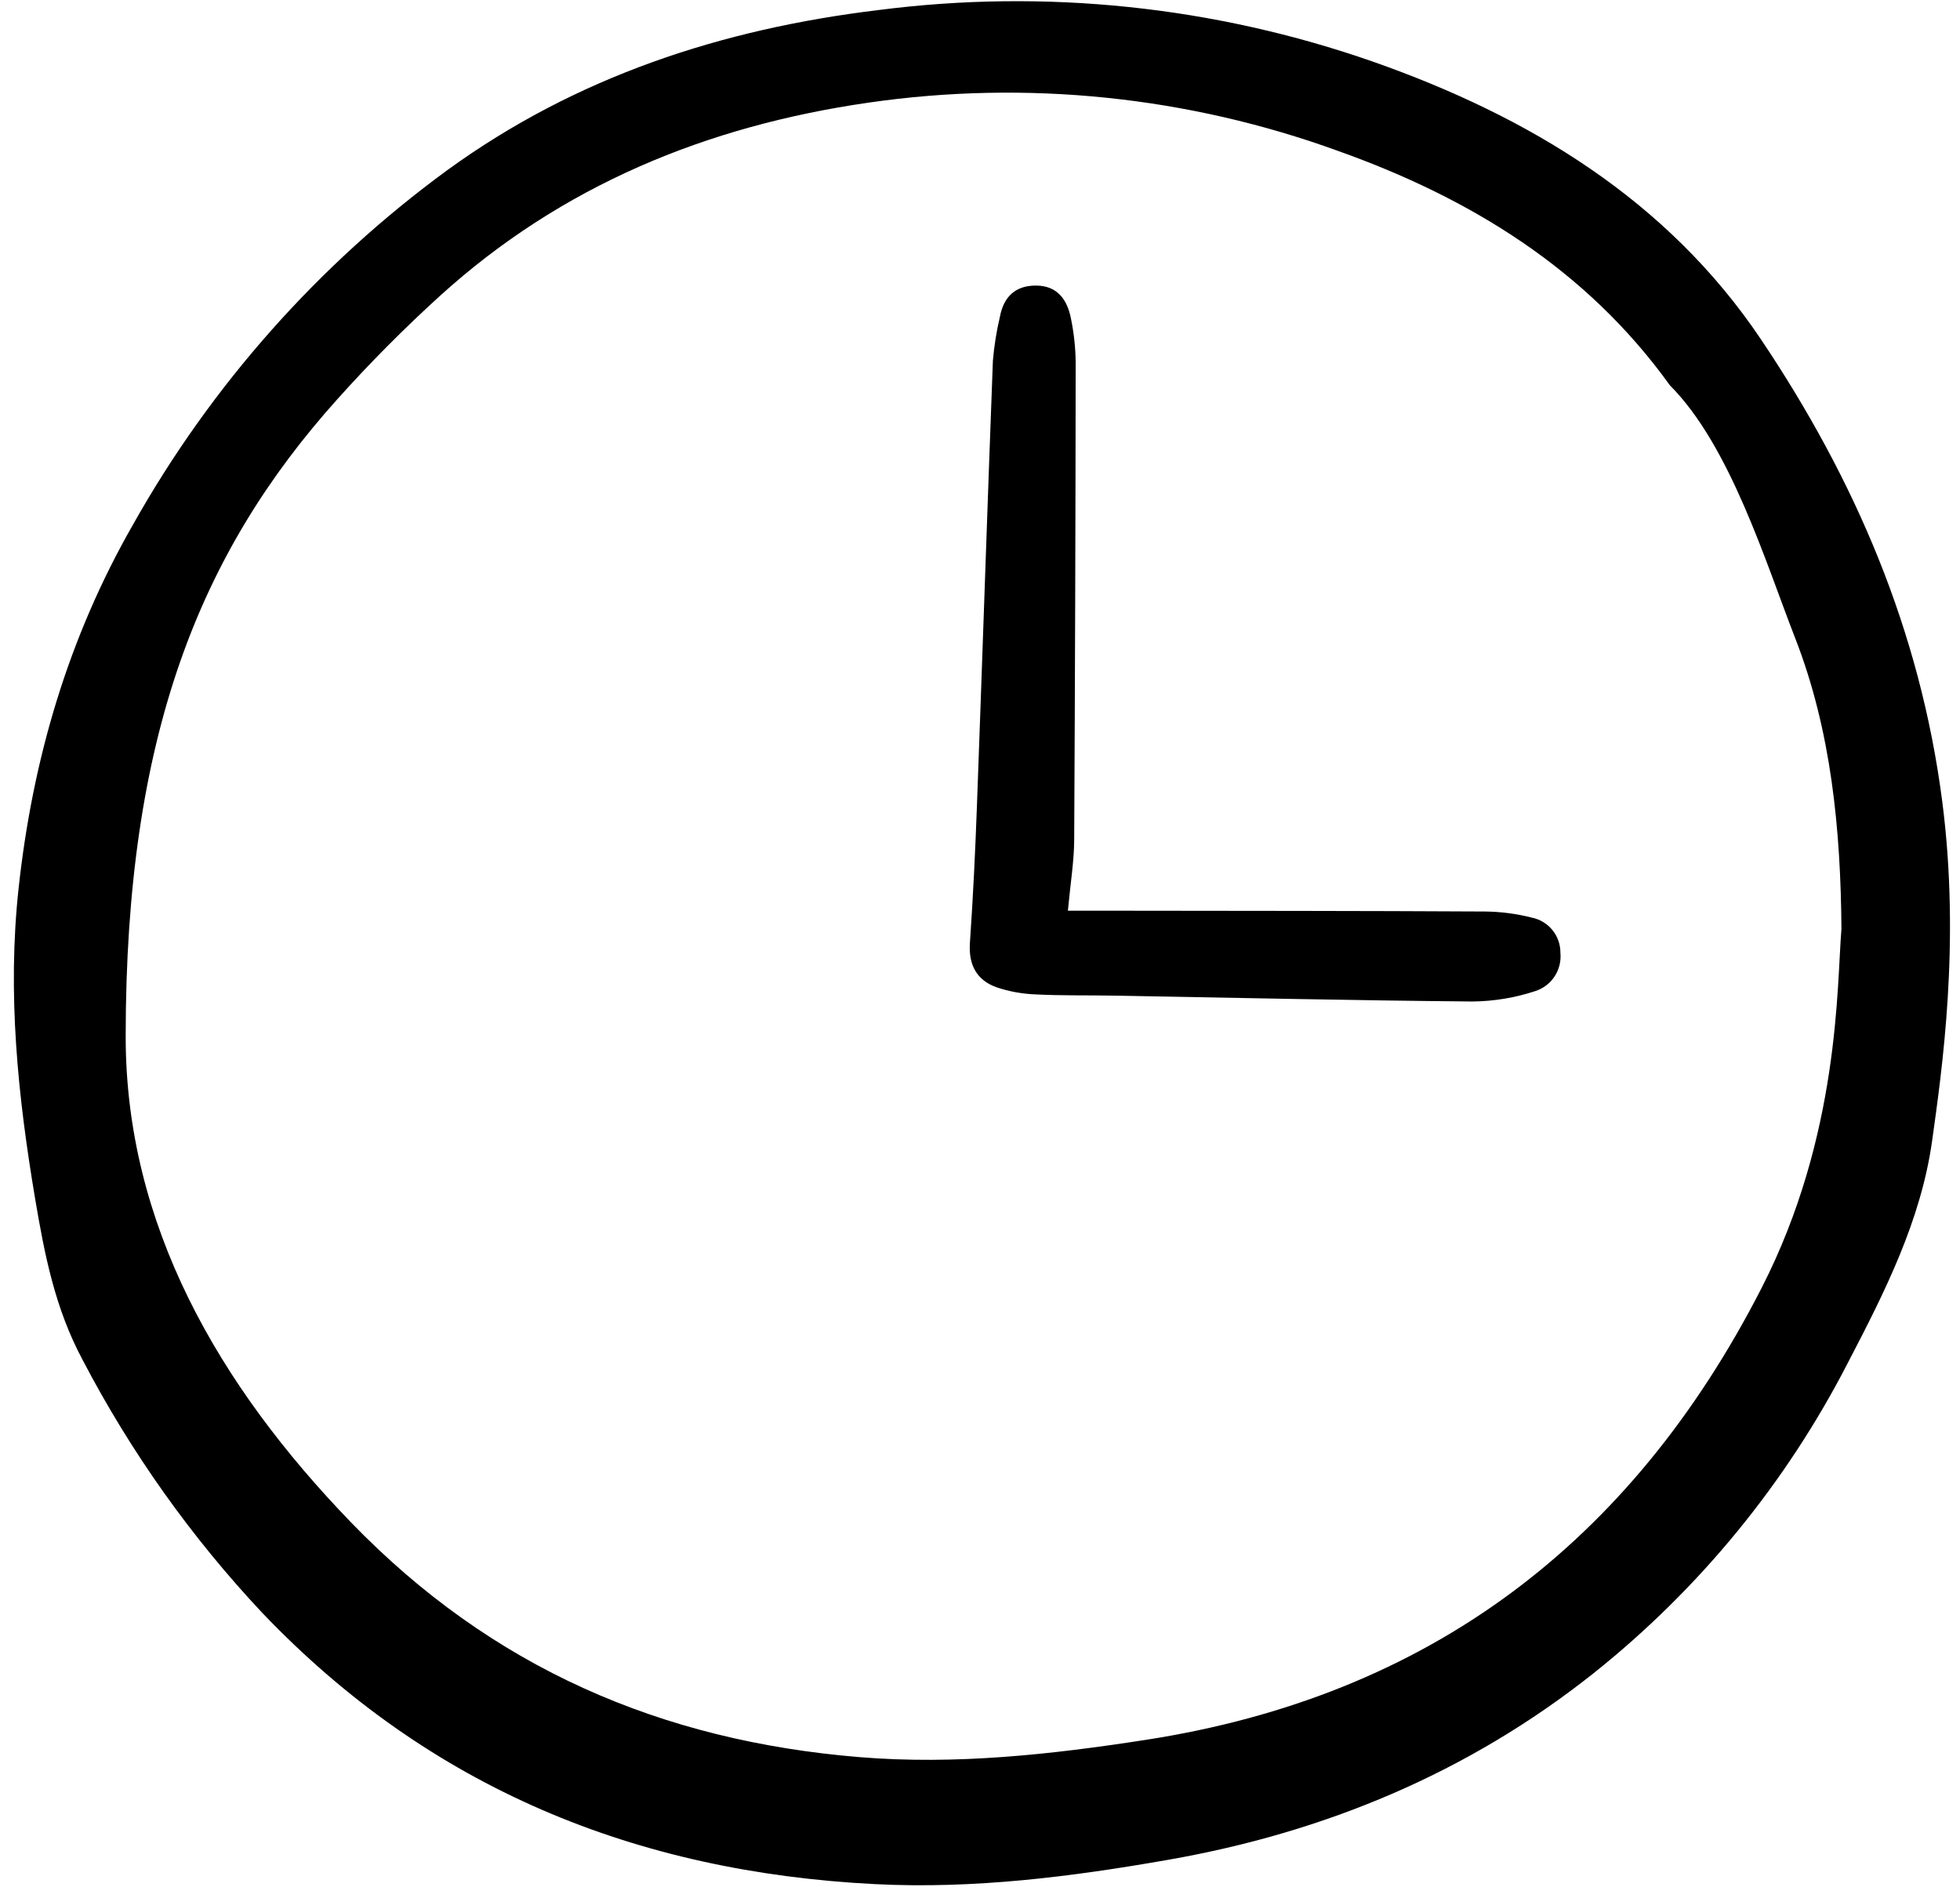 <svg width="161" height="155" viewBox="0 0 161 155" fill="none" xmlns="http://www.w3.org/2000/svg">
<g clip-path="url(#clip0)">
<path d="M158.715 93.677C157.802 100.245 154.818 106.136 151.805 111.92C146.72 121.822 139.589 130.529 130.887 137.462C120.603 145.626 108.844 150.515 95.99 152.771C88.023 154.17 79.996 155.188 71.859 154.774C52.241 153.776 35.307 146.909 21.544 132.492C15.704 126.273 10.741 119.285 6.791 111.721C4.51 107.47 3.654 103.024 2.885 98.467C1.465 90.036 0.592 81.612 1.525 72.995C2.677 62.353 5.612 52.379 10.918 43.108C17.349 31.654 26.162 21.716 36.759 13.965C47.313 6.308 59.257 2.385 72.162 0.826C85.842 -0.938 99.745 0.513 112.769 5.061C125.547 9.551 136.951 16.403 144.663 27.895C152.375 39.386 157.726 51.795 159.542 65.841C161.05 77.494 159.507 87.98 158.715 93.677ZM151.262 76.304C151.197 68.124 150.427 60.032 147.463 52.425C145.02 46.157 142.117 36.608 137.175 31.66C130.308 22.099 120.75 16.262 109.925 12.403C97.583 7.914 84.323 6.55 71.327 8.434C58.048 10.352 46.15 15.231 36.145 24.3C33.193 26.982 30.38 29.814 27.718 32.785C16.413 45.378 10.318 60.419 10.324 85.161C10.328 100.587 17.93 113.773 28.819 125.043C40.377 137.006 54.309 143.003 70.605 144.343C78.519 144.991 86.32 144.129 94.102 142.926C117.373 139.33 133.983 126.736 144.693 105.822C151.148 93.217 150.872 80.937 151.262 76.304Z" fill="currentColor"/>
<path d="M87.72 74.812C89.314 74.812 90.51 74.812 91.706 74.812C101.785 74.825 111.863 74.822 121.941 74.877C123.26 74.887 124.572 75.058 125.85 75.384C126.511 75.522 127.105 75.885 127.529 76.412C127.953 76.938 128.182 77.597 128.176 78.273C128.242 78.948 128.077 79.626 127.708 80.195C127.339 80.764 126.787 81.191 126.144 81.404C124.474 81.959 122.728 82.251 120.968 82.27C111.113 82.182 101.259 81.959 91.405 81.787C89.301 81.75 87.194 81.795 85.094 81.688C83.994 81.65 82.907 81.454 81.864 81.105C80.216 80.514 79.548 79.252 79.672 77.448C79.931 73.696 80.112 69.937 80.249 66.178C80.698 53.994 81.099 41.809 81.559 29.626C81.663 28.413 81.856 27.209 82.135 26.024C82.439 24.398 83.389 23.455 85.092 23.458C86.853 23.461 87.662 24.611 87.966 26.145C88.215 27.337 88.346 28.55 88.359 29.768C88.347 42.848 88.306 55.928 88.237 69.008C88.227 70.762 87.933 72.515 87.72 74.812Z" fill="currentColor"/>
</g>
<defs>
<clipPath id="clip0">
<rect width="160" height="155" fill="white" transform="translate(0.777)"/>
</clipPath>
</defs>
</svg>
